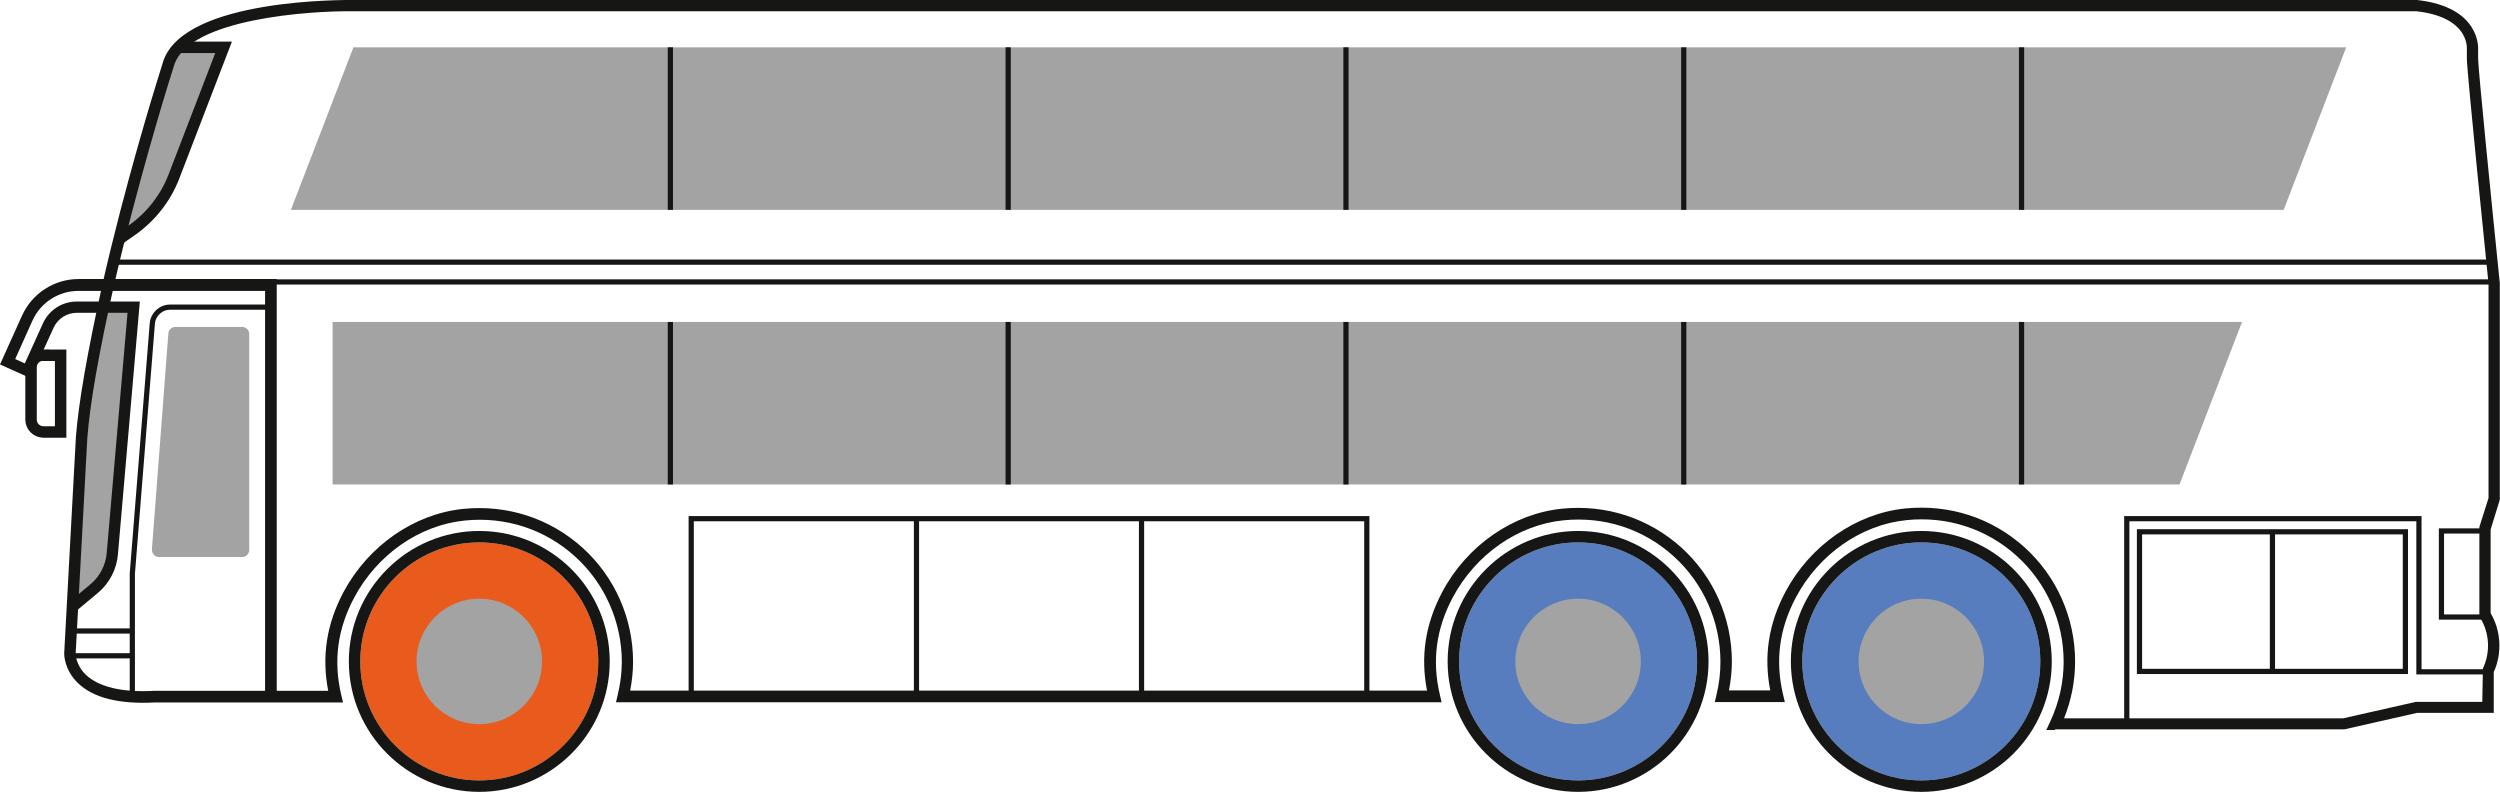 <?xml version="1.0" encoding="UTF-8"?>
<svg id="bus_-_1" xmlns="http://www.w3.org/2000/svg" version="1.1" viewBox="0 0 119.97 38">
  <!-- Generator: Adobe Illustrator 29.8.2, SVG Export Plug-In . SVG Version: 2.1.1 Build 3)  -->
  <defs>
    <style>
      .st0 {
        stroke-width: .25px;
      }

      .st0, .st1 {
        fill: none;
        stroke: #161615;
        stroke-miterlimit: 10;
      }

      .st1 {
        stroke-width: .55px;
      }

      .st2 {
        fill: #e95b1d;
      }

      .st3 {
        fill: #a3a3a3;
      }

      .st4 {
        fill: #161615;
      }

      .st5 {
        fill: #577dbe;
      }
    </style>
  </defs>
  <polygon class="st3" points="5.96 10.97 8.22 3.11 8.66 2.34 10.47 2.4 8.56 7.58 7.81 9.25 6.98 10.31 6.31 10.86 5.96 10.97"/>
  <polygon class="st3" points="3.66 28.96 4.01 21.32 4.24 19.31 5.07 14.9 6.23 14.9 5.21 27.13 4.78 28.15 3.66 28.96"/>
  <g>
    <g>
      <circle class="st2" cx="23" cy="31.74" r="5.71"/>
      <path class="st4" d="M23,26.03c3.15,0,5.71,2.56,5.71,5.71s-2.56,5.71-5.71,5.71-5.71-2.56-5.71-5.71,2.56-5.71,5.71-5.71M23,25.48c-3.45,0-6.26,2.81-6.26,6.26s2.81,6.26,6.26,6.26,6.26-2.81,6.26-6.26-2.81-6.26-6.26-6.26h0Z"/>
    </g>
    <circle class="st3" cx="23" cy="31.74" r="3.01"/>
  </g>
  <g>
    <g>
      <circle class="st5" cx="75.73" cy="31.74" r="5.71"/>
      <path class="st4" d="M75.73,26.03c3.15,0,5.71,2.56,5.71,5.71s-2.56,5.71-5.71,5.71-5.71-2.56-5.71-5.71,2.56-5.71,5.71-5.71M75.73,25.48c-3.45,0-6.26,2.81-6.26,6.26s2.81,6.26,6.26,6.26,6.26-2.81,6.26-6.26-2.81-6.26-6.26-6.26h0Z"/>
    </g>
    <circle class="st3" cx="75.73" cy="31.74" r="3.01"/>
  </g>
  <g>
    <g>
      <circle class="st5" cx="92.2" cy="31.74" r="5.71"/>
      <path class="st4" d="M92.2,26.03c3.15,0,5.71,2.56,5.71,5.71s-2.56,5.71-5.71,5.71-5.71-2.56-5.71-5.71,2.56-5.71,5.71-5.71M92.2,25.48c-3.45,0-6.26,2.81-6.26,6.26s2.81,6.26,6.26,6.26,6.26-2.81,6.26-6.26-2.81-6.26-6.26-6.26h0Z"/>
    </g>
    <circle class="st3" cx="92.2" cy="31.74" r="3.01"/>
  </g>
  <g>
    <path class="st4" d="M98.63,35.03h-.43l.18-.39c.43-.92.65-1.89.65-2.89,0-1.93-.82-3.78-2.25-5.07-1.45-1.31-3.34-1.92-5.29-1.72-2.18.22-4.21,1.64-5.31,3.71-.8,1.51-1,3.04-.61,4.68l.08.34h-3.36l.08-.34c.13-.54.19-1.07.19-1.59,0-1.93-.82-3.78-2.25-5.07-1.45-1.31-3.33-1.92-5.29-1.72-2.18.22-4.21,1.64-5.31,3.71-.8,1.51-1,3.04-.61,4.68l.08.34H29.56l.08-.34c.13-.54.2-1.08.2-1.59,0-1.93-.82-3.78-2.25-5.07-1.45-1.31-3.34-1.92-5.29-1.72-2.18.22-4.21,1.64-5.31,3.71-.8,1.51-1,3.04-.61,4.68l.08.34H7.43c-1.72.09-2.96-.22-3.7-.94-.66-.65-.65-1.38-.65-1.41l.53-9.8c.05-1.46.39-3.63,1.07-6.84l.54.11c-.68,3.18-1.01,5.32-1.06,6.75l-.53,9.8s0,.53.49,1c.62.59,1.75.86,3.29.77h8.34c-.32-1.65-.08-3.2.73-4.73,1.19-2.23,3.39-3.76,5.75-4,2.12-.21,4.15.45,5.72,1.86,1.55,1.4,2.43,3.39,2.43,5.48,0,.45-.05.92-.14,1.38h38.24c-.32-1.65-.08-3.2.73-4.73,1.18-2.23,3.39-3.76,5.75-4,2.11-.21,4.15.45,5.72,1.86,1.55,1.4,2.43,3.39,2.43,5.48,0,.45-.05.92-.14,1.38h1.98c-.32-1.65-.08-3.2.73-4.73,1.19-2.23,3.39-3.76,5.75-4,2.12-.21,4.15.45,5.72,1.86,1.55,1.4,2.43,3.39,2.43,5.48,0,.94-.18,1.86-.53,2.73h13.4l3.49-.79h3.18l.03-1.6c.37-.78.32-1.71-.13-2.43l-.04-.07v-4.29l.44-1.39v-10.29c-.04-.39-1.04-10.16-1.04-10.8v-.48c0-.08.07-1.51-2.42-1.79H16.99c-2.13-.03-7.87.36-8.62,2.55l-.34,1.09s-1.5,4.85-2.57,9.56l-.54-.12c1.07-4.73,2.56-9.55,2.58-9.6l.34-1.1C8.88-.1,16.66,0,16.99,0h99c3.07.34,2.93,2.34,2.93,2.36v.45c0,.49.68,7.26,1.04,10.77v10.4l-.44,1.43v4.01c.5.85.56,1.93.15,2.83v1.96h-3.68l-3.49.79h-13.88v.03Z"/>
    <path class="st4" d="M5.23,14.8l-.54-.12c.08-.35.15-.71.23-1.06l.54.12c-.08.35-.16.71-.23,1.06Z"/>
    <path class="st4" d="M13.27,33.4h-.55V13.96H3.76c-.95,0-1.81.56-2.2,1.42l-.83,1.85.46.21.87-1.92c.29-.64.92-1.05,1.62-1.05h3.03l-1.05,12.13c-.06.72-.41,1.39-.96,1.85l-1.02.85-.35-.42,1.02-.85c.44-.37.72-.91.77-1.48l1-11.54h-2.43c-.48,0-.92.28-1.12.72l-1.1,2.42L0,17.49l1.06-2.35c.48-1.06,1.54-1.75,2.71-1.75h9.51v19.99l-.02.02Z"/>
  </g>
  <path class="st1" d="M2.07,17.04c-.32,0-.58.26-.58.58v2.52c0,.32.26.58.58.59h.84v-3.68h-.84Z"/>
  <path class="st3" d="M11.63,26.73h-4c-.2,0-.35-.17-.34-.37l.79-10.36c.01-.18.16-.31.34-.31h3.2c.19,0,.34.15.34.34v10.36c0,.19-.15.34-.34.34h.01Z"/>
  <polygon class="st3" points="104.59 23.25 15.96 23.25 15.96 15.45 107.59 15.45 104.59 23.25"/>
  <path class="st0" d="M12.83,14.74h-4.67c-.44,0-.81.34-.85.78l-.96,12.01v6.13"/>
  <line class="st0" x1="3.36" y1="31.47" x2="6.35" y2="31.47"/>
  <line class="st0" x1="3.41" y1="30.28" x2="6.35" y2="30.28"/>
  <line class="st0" x1="32.17" y1="15.45" x2="32.17" y2="23.25"/>
  <line class="st0" x1="48.38" y1="15.45" x2="48.38" y2="23.25"/>
  <line class="st0" x1="64.59" y1="15.45" x2="64.59" y2="23.25"/>
  <line class="st0" x1="80.8" y1="15.45" x2="80.8" y2="23.25"/>
  <line class="st0" x1="97.01" y1="15.45" x2="97.01" y2="23.25"/>
  <polygon class="st3" points="109.59 10.07 13.96 10.07 16.96 2.27 112.59 2.27 109.59 10.07"/>
  <line class="st0" x1="32.17" y1="2.27" x2="32.17" y2="10.07"/>
  <line class="st0" x1="48.38" y1="2.27" x2="48.38" y2="10.07"/>
  <line class="st0" x1="64.59" y1="2.27" x2="64.59" y2="10.07"/>
  <line class="st0" x1="80.8" y1="2.27" x2="80.8" y2="10.07"/>
  <line class="st0" x1="97.01" y1="2.27" x2="97.01" y2="10.07"/>
  <path class="st1" d="M8.56,2.27h2.17l-2.38,6.19c-.4,1.05-1.12,1.96-2.04,2.6l-.59.41"/>
  <polyline class="st0" points="33.17 33.43 33.17 24.89 65.59 24.89 65.59 33.43"/>
  <line class="st0" x1="43.98" y1="33.43" x2="43.98" y2="24.89"/>
  <line class="st0" x1="54.78" y1="33.43" x2="54.78" y2="24.89"/>
  <polyline class="st0" points="102.06 34.74 102.06 24.89 116.08 24.89 116.08 32.24 119.4 32.24"/>
  <rect class="st0" x="102.67" y="25.52" width="12.76" height="6.7"/>
  <polyline class="st0" points="119.25 25.48 117.16 25.48 117.16 29.61 119.25 29.61"/>
  <line class="st0" x1="109.05" y1="25.52" x2="109.05" y2="32.22"/>
  <line class="st0" x1="5.51" y1="12.58" x2="119.57" y2="12.58"/>
  <line class="st0" x1="13" y1="13.53" x2="119.69" y2="13.53"/>
</svg>